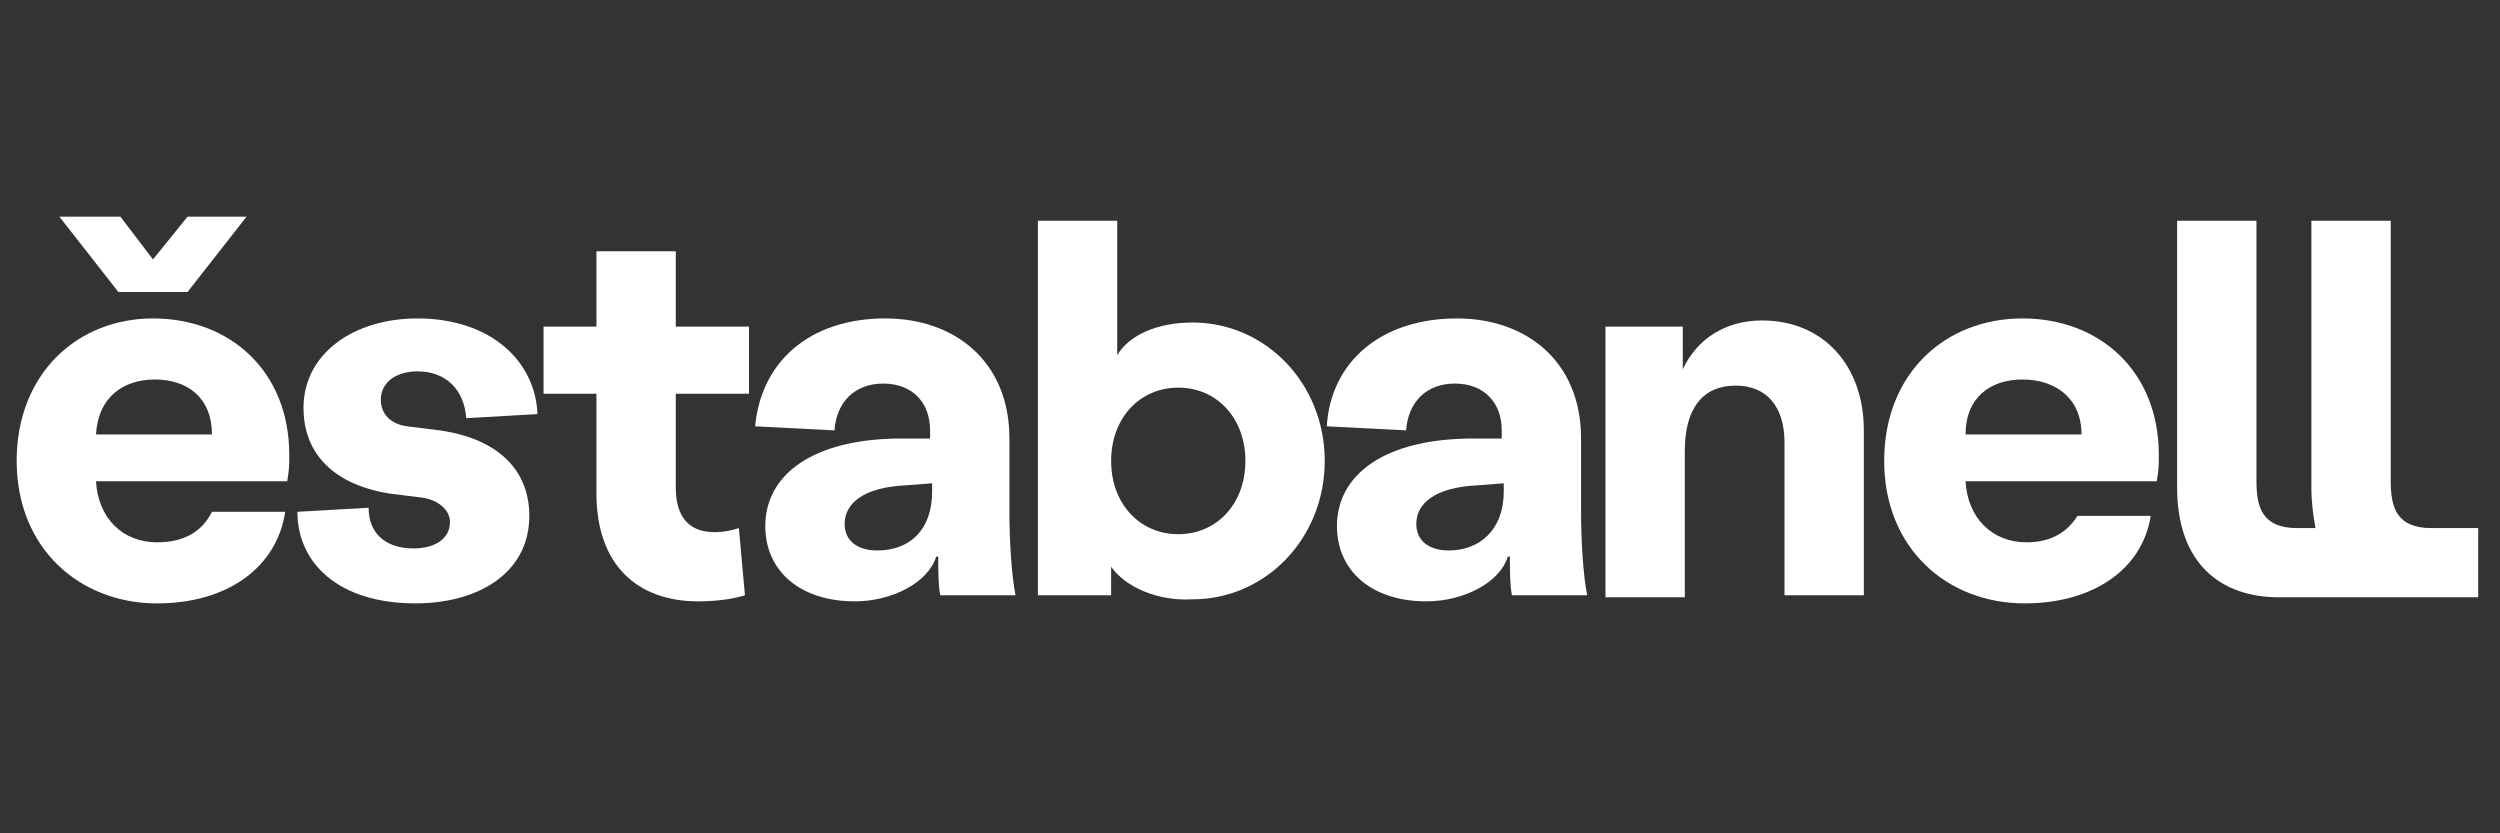 <?xml version="1.0" encoding="UTF-8"?> <svg xmlns="http://www.w3.org/2000/svg" width="150" height="50" viewBox="0 0 150 50" fill="none"><rect x="0" y="0" width="150" height="50" fill="#333333" stroke="none"/><g clip-path="url(#clip0_9032_1358)"><path d="M17.844 30.708L22.116 30.464C22.116 32.173 23.337 32.906 24.802 32.906C26.144 32.906 26.999 32.295 26.999 31.319C26.999 30.586 26.266 29.975 25.29 29.853L23.337 29.609C19.675 28.998 18.21 26.922 18.21 24.48C18.21 21.182 21.262 19.106 25.046 19.106C29.44 19.106 32.125 21.671 32.247 24.846L27.975 25.09C27.853 23.381 26.755 22.281 25.046 22.281C23.825 22.281 22.849 22.892 22.849 23.991C22.849 24.846 23.459 25.457 24.436 25.579L26.388 25.823C29.806 26.311 31.759 28.143 31.759 30.952C31.759 34.372 28.708 36.203 24.924 36.203C20.285 36.203 17.844 33.761 17.844 30.708Z" fill="white"></path><path d="M35.787 29.609V23.625H32.614V19.595H35.787V15.076H40.547V19.595H44.941V23.625H40.547V29.242C40.547 30.952 41.28 31.929 42.867 31.929C43.477 31.929 43.965 31.807 44.331 31.685L44.697 35.715C44.331 35.837 43.355 36.081 41.89 36.081C38.228 36.081 35.787 33.883 35.787 29.609Z" fill="white"></path><path d="M55.927 29.487V28.998L54.34 29.12C51.777 29.242 50.678 30.219 50.678 31.441C50.678 32.418 51.411 33.028 52.631 33.028C54.584 33.028 55.927 31.807 55.927 29.487ZM45.918 31.563C45.918 28.51 48.725 26.311 54.096 26.311H55.805V25.823C55.805 24.113 54.706 23.014 52.998 23.014C51.289 23.014 50.19 24.113 50.068 25.823L45.308 25.579C45.674 21.671 48.603 19.106 53.12 19.106C57.27 19.106 60.565 21.671 60.565 26.311V30.708C60.565 32.418 60.687 34.494 60.931 35.715H56.415C56.293 35.104 56.293 34.127 56.293 33.395H56.171C55.683 34.982 53.486 36.081 51.289 36.081C47.993 36.081 45.918 34.249 45.918 31.563Z" fill="white"></path><path d="M74.724 27.655C74.724 25.09 73.015 23.258 70.696 23.258C68.377 23.258 66.668 25.09 66.668 27.655C66.668 30.219 68.377 32.051 70.696 32.051C73.015 32.051 74.724 30.219 74.724 27.655ZM66.668 34.005V35.715H62.274V13.244H67.034V21.304C67.767 20.083 69.475 19.351 71.55 19.351C75.945 19.351 79.484 23.014 79.484 27.655C79.484 32.295 75.945 35.959 71.55 35.959C69.475 36.081 67.522 35.227 66.668 34.005Z" fill="white"></path><path d="M90.226 29.487V28.998L88.639 29.12C86.076 29.242 84.977 30.219 84.977 31.441C84.977 32.418 85.709 33.028 86.93 33.028C88.761 33.028 90.226 31.807 90.226 29.487ZM80.217 31.563C80.217 28.51 83.024 26.311 88.395 26.311H90.104V25.823C90.104 24.113 89.005 23.014 87.296 23.014C85.587 23.014 84.489 24.113 84.367 25.823L79.606 25.579C79.851 21.671 82.902 19.106 87.418 19.106C91.568 19.106 94.864 21.671 94.864 26.311V30.708C94.864 32.418 94.986 34.494 95.23 35.715H90.714C90.592 35.104 90.592 34.127 90.592 33.395H90.47C89.981 34.982 87.784 36.081 85.587 36.081C82.292 36.081 80.217 34.249 80.217 31.563Z" fill="white"></path><path d="M111.83 25.823V35.715H107.07V26.556C107.07 24.358 105.971 23.136 104.141 23.136C102.188 23.136 101.089 24.48 101.089 27.044V35.837H96.329V19.595H100.967V22.159C101.821 20.327 103.53 19.228 105.727 19.228C109.389 19.228 111.83 21.915 111.83 25.823Z" fill="white"></path><path d="M145.885 31.685C143.81 31.685 143.444 30.464 143.444 28.876V13.244H138.683V29.242C138.683 30.219 138.805 30.952 138.928 31.685H137.829C135.754 31.685 135.388 30.464 135.388 28.876V13.244H130.627V29.242C130.627 33.883 133.313 35.837 136.73 35.837H148.692V31.685H145.885Z" fill="white"></path><path d="M121.351 22.77C123.304 22.77 124.891 23.869 124.891 26.067H117.933C117.933 23.869 119.398 22.77 121.351 22.77ZM124.647 30.952C124.036 31.929 123.06 32.54 121.595 32.54C119.52 32.54 118.055 31.074 117.933 28.876H129.407C129.529 28.143 129.529 27.899 129.529 27.288C129.529 22.281 125.989 19.106 121.351 19.106C116.713 19.106 113.051 22.404 113.051 27.655C113.051 32.906 116.835 36.203 121.473 36.203C125.623 36.203 128.552 34.127 129.041 30.952H124.647Z" fill="white"></path><path d="M11.253 17.519H7.103L3.563 13H7.225L9.178 15.565L11.253 13H14.793L11.253 17.519Z" fill="white"></path><path d="M9.3 22.77C11.253 22.77 12.718 23.869 12.718 26.067H5.76C5.882 23.869 7.347 22.77 9.3 22.77ZM12.718 30.708C12.107 31.929 11.009 32.54 9.422 32.54C7.347 32.54 5.882 31.075 5.76 28.876H17.234C17.356 28.143 17.356 27.899 17.356 27.289C17.356 22.282 13.816 19.106 9.178 19.106C4.662 19.106 1 22.404 1 27.655C1 32.906 4.784 36.204 9.422 36.204C13.694 36.204 16.624 34.005 17.112 30.708H12.718Z" fill="white"></path></g><defs><clipPath id="clip0_9032_1358"><rect width="148" height="24" fill="white" transform="translate(1 13)"></rect></clipPath></defs></svg> 